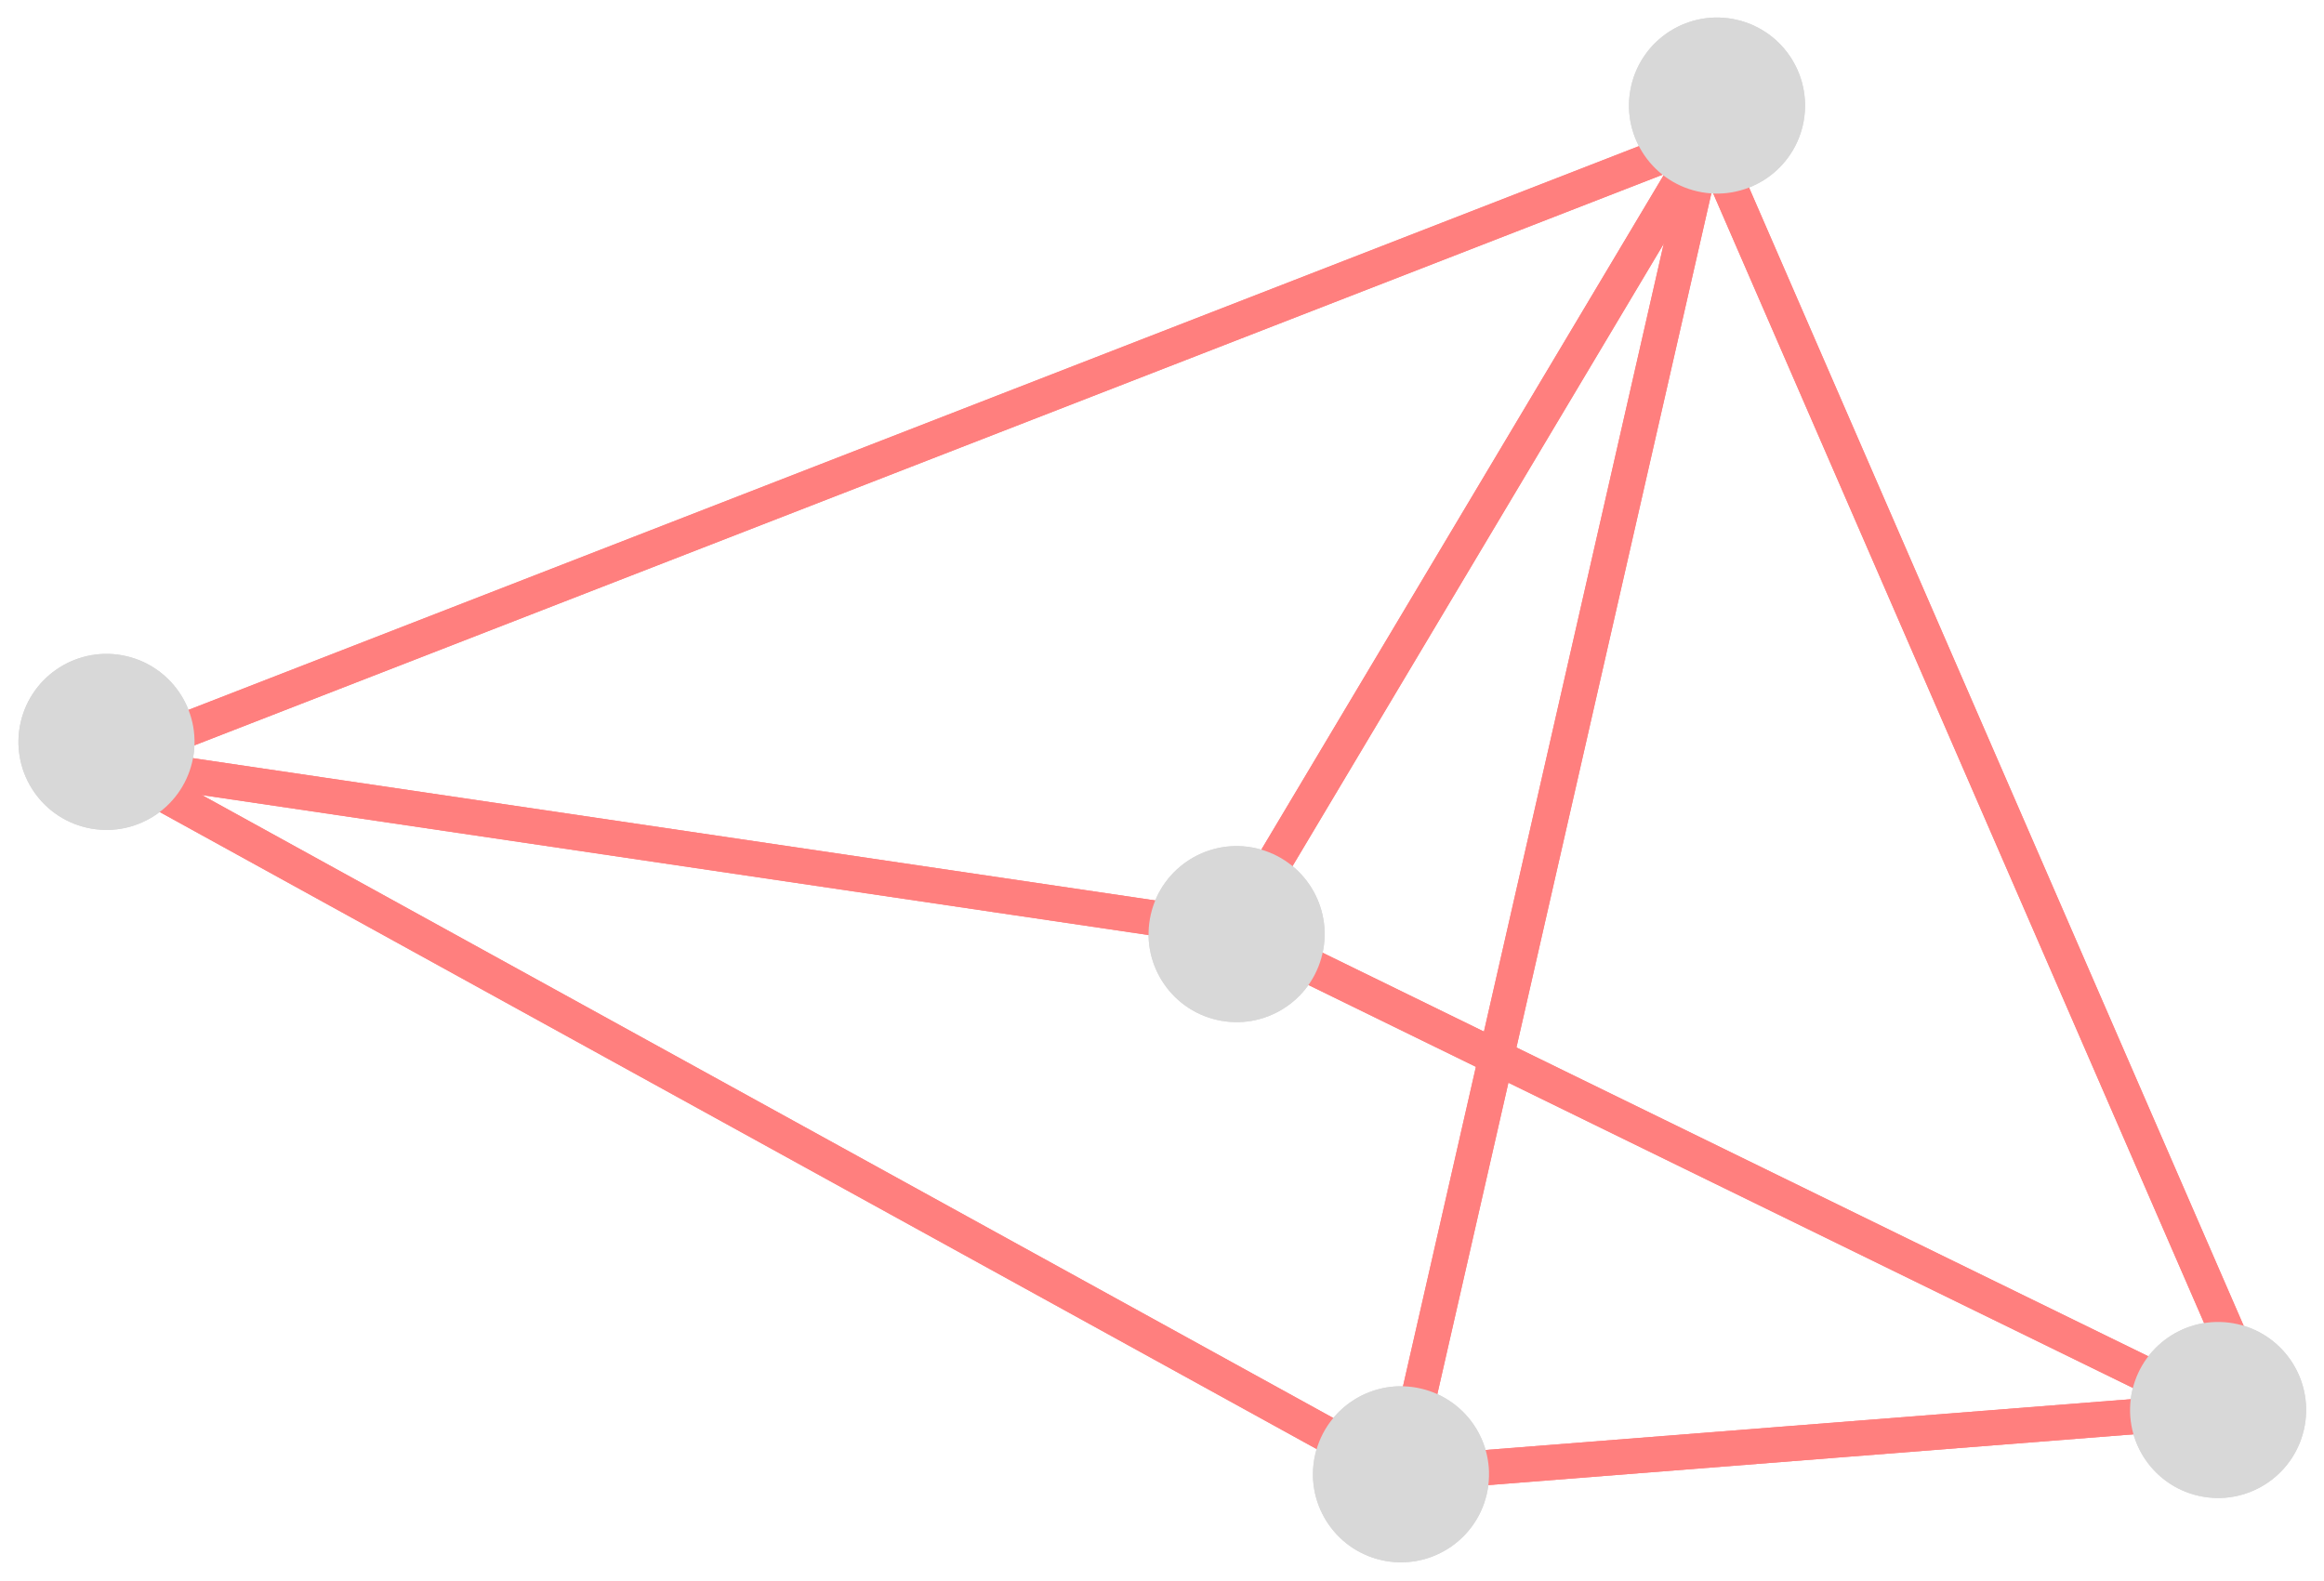 <svg width="660px" height="449px" viewBox="0 0 660 449" version="1.1" xmlns="http://www.w3.org/2000/svg" xmlns:xlink="http://www.w3.org/1999/xlink">
    <g id="Page-1" stroke="none" stroke-width="1" fill="none" fill-rule="evenodd">
        <g id="Group-2" transform="translate(0.26, -0)">
            <line x1="29.233" y1="216.199" x2="396.634" y2="418.532" id="Line-2" stroke="#FF7F7E" stroke-width="10" stroke-linecap="square"></line>
            <line x1="629.666" y1="400.49" x2="397.609" y2="418.757" id="Line-2" stroke="#FF7F7E" stroke-width="10" stroke-linecap="square"></line>
            <line x1="633.565" y1="381.377" x2="485.115" y2="39.727" id="Line-2" stroke="#FF7F7E" stroke-width="10" stroke-linecap="square"></line>
            <line x1="629.666" y1="400.49" x2="351.152" y2="264.349" id="Line-2" stroke="#FF7F7E" stroke-width="10" stroke-linecap="square"></line>
            <line x1="28.633" y1="216.573" x2="350.178" y2="264.124" id="Line-2" stroke="#FF7F7E" stroke-width="10" stroke-linecap="square"></line>
            <line x1="28.633" y1="216.573" x2="484.14" y2="39.502" id="Line-2" stroke="#FF7F7E" stroke-width="10" stroke-linecap="square"></line>
            <line x1="350.178" y1="264.124" x2="484.14" y2="39.502" id="Line-2" stroke="#FF7F7E" stroke-width="10" stroke-linecap="square"></line>
            <line x1="397.609" y1="418.757" x2="484.14" y2="39.502" id="Line-2" stroke="#FF7F7E" stroke-width="10" stroke-linecap="square"></line>
            <circle id="Oval" fill="#D8D8D8" transform="translate(350.927, 265.323) rotate(13) translate(-350.927, -265.323) " cx="350.927" cy="265.323" r="25"></circle>
            <circle id="Oval" fill="#D8D8D8" transform="translate(397.609, 418.757) rotate(13) translate(-397.609, -418.757) " cx="397.609" cy="418.757" r="25"></circle>
            <circle id="Oval" fill="#D8D8D8" transform="translate(487.364, 29.983) rotate(13) translate(-487.364, -29.983) " cx="487.364" cy="29.983" r="25"></circle>
            <circle id="Oval" fill="#D8D8D8" transform="translate(29.983, 210.727) rotate(13) translate(-29.983, -210.727) " cx="29.983" cy="210.727" r="25"></circle>
            <circle id="Oval" fill="#D8D8D8" transform="translate(629.666, 400.49) rotate(13) translate(-629.666, -400.49) " cx="629.666" cy="400.49" r="25"></circle>
            <line x1="29.233" y1="216.199" x2="396.634" y2="418.532" id="Line-2" stroke="#FF7F7E" stroke-width="10" stroke-linecap="square"></line>
            <line x1="629.666" y1="400.49" x2="397.609" y2="418.757" id="Line-2" stroke="#FF7F7E" stroke-width="10" stroke-linecap="square"></line>
            <line x1="633.565" y1="381.377" x2="485.115" y2="39.727" id="Line-2" stroke="#FF7F7E" stroke-width="10" stroke-linecap="square"></line>
            <line x1="629.666" y1="400.49" x2="351.152" y2="264.349" id="Line-2" stroke="#FF7F7E" stroke-width="10" stroke-linecap="square"></line>
            <line x1="28.633" y1="216.573" x2="350.178" y2="264.124" id="Line-2" stroke="#FF7F7E" stroke-width="10" stroke-linecap="square"></line>
            <line x1="28.633" y1="216.573" x2="484.14" y2="39.502" id="Line-2" stroke="#FF7F7E" stroke-width="10" stroke-linecap="square"></line>
            <line x1="350.178" y1="264.124" x2="484.14" y2="39.502" id="Line-2" stroke="#FF7F7E" stroke-width="10" stroke-linecap="square"></line>
            <line x1="397.609" y1="418.757" x2="484.14" y2="39.502" id="Line-2" stroke="#FF7F7E" stroke-width="10" stroke-linecap="square"></line>
            <circle id="Oval" fill="#D8D8D8" transform="translate(350.927, 265.323) rotate(13) translate(-350.927, -265.323) " cx="350.927" cy="265.323" r="25"></circle>
            <circle id="Oval" fill="#D8D8D8" transform="translate(397.609, 418.757) rotate(13) translate(-397.609, -418.757) " cx="397.609" cy="418.757" r="25"></circle>
            <circle id="Oval" fill="#D8D8D8" transform="translate(487.364, 29.983) rotate(13) translate(-487.364, -29.983) " cx="487.364" cy="29.983" r="25"></circle>
            <circle id="Oval" fill="#D8D8D8" transform="translate(29.983, 210.727) rotate(13) translate(-29.983, -210.727) " cx="29.983" cy="210.727" r="25"></circle>
            <circle id="Oval" fill="#D8D8D8" transform="translate(629.666, 400.49) rotate(13) translate(-629.666, -400.49) " cx="629.666" cy="400.49" r="25"></circle>
        </g>
    </g>
</svg>